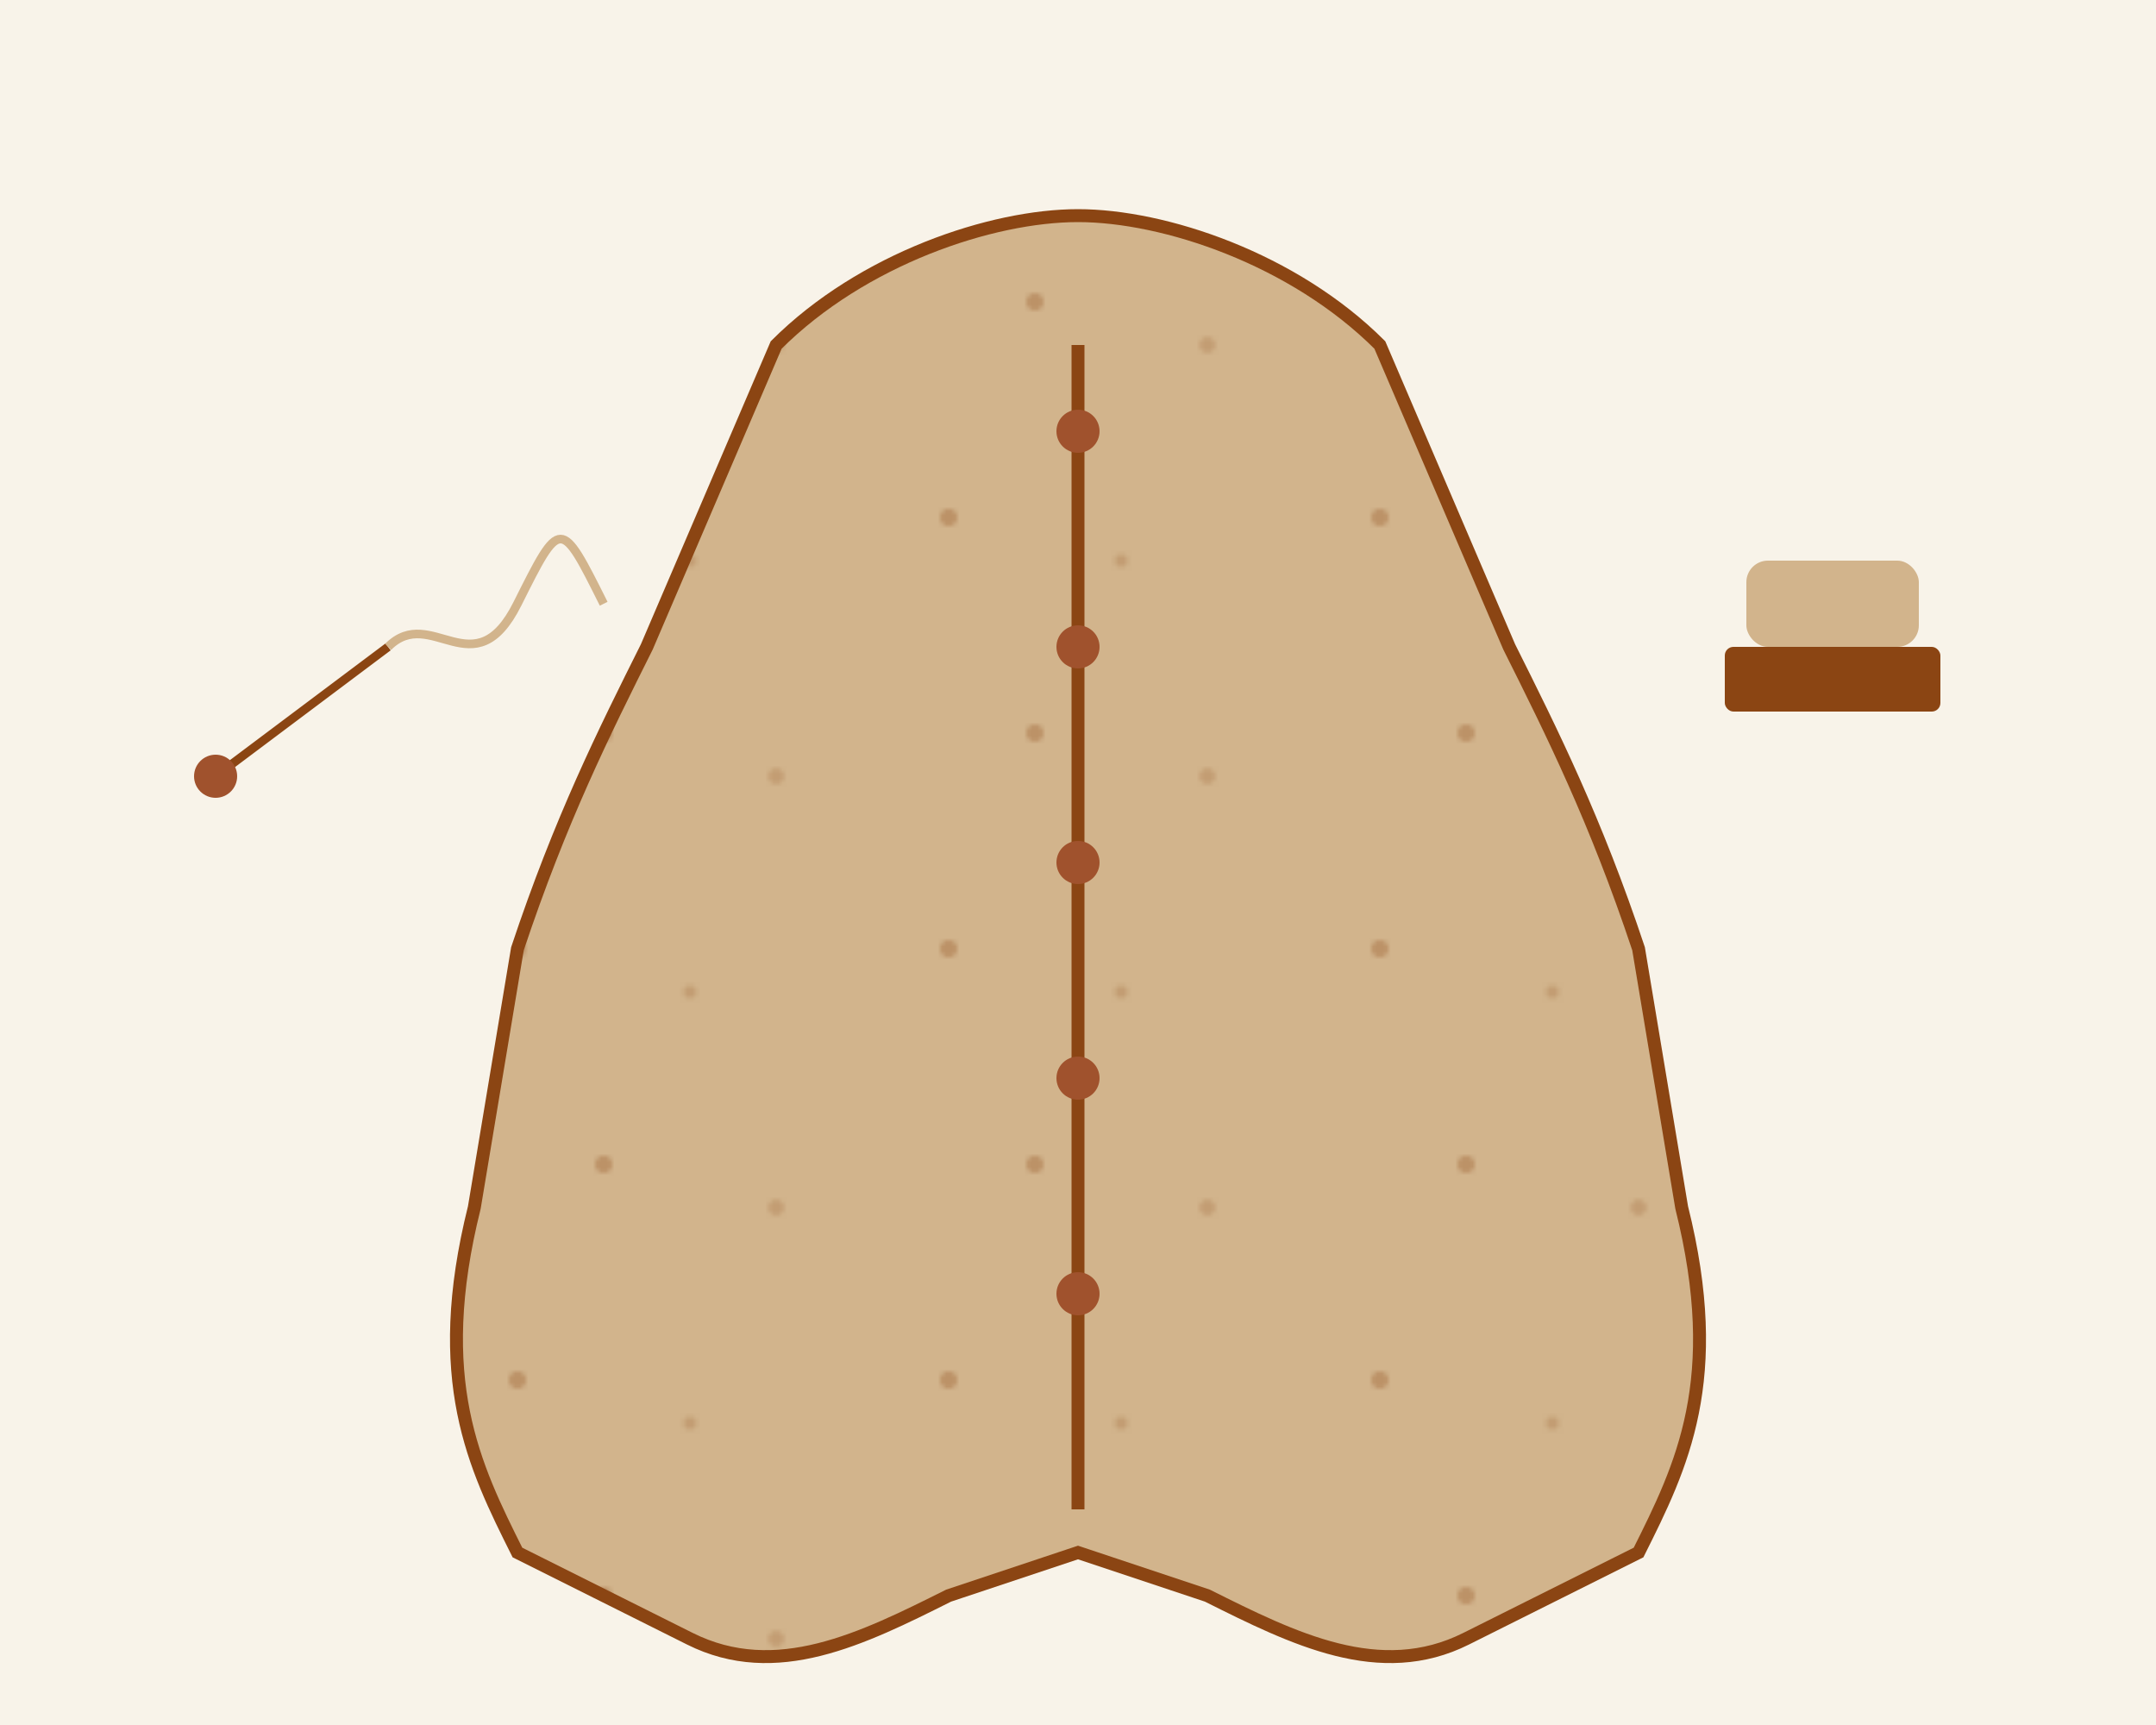 <?xml version="1.0" encoding="UTF-8"?>
<svg width="500" height="400" viewBox="0 0 500 400" xmlns="http://www.w3.org/2000/svg">
  <!-- Background -->
  <rect x="0" y="0" width="500" height="400" fill="#f8f3e9"/>
  
  <!-- Leather texture pattern -->
  <defs>
    <pattern id="leatherPattern" patternUnits="userSpaceOnUse" width="100" height="100">
      <rect width="100" height="100" fill="#d2b48c"/>
      <circle cx="20" cy="20" r="2" fill="#8B4513" opacity="0.3"/>
      <circle cx="60" cy="30" r="1.5" fill="#8B4513" opacity="0.2"/>
      <circle cx="40" cy="70" r="2" fill="#8B4513" opacity="0.3"/>
      <circle cx="80" cy="80" r="1.8" fill="#8B4513" opacity="0.2"/>
    </pattern>
  </defs>
  
  <!-- Leather jacket outline -->
  <path d="M250 50 
           C270 50, 300 60, 320 80 
           L350 150 
           C360 170, 370 190, 380 220 
           L390 280 
           C400 320, 390 340, 380 360 
           L340 380 
           C320 390, 300 380, 280 370 
           L250 360 
           L220 370 
           C200 380, 180 390, 160 380 
           L120 360 
           C110 340, 100 320, 110 280 
           L120 220 
           C130 190, 140 170, 150 150 
           L180 80 
           C200 60, 230 50, 250 50 Z" 
        fill="url(#leatherPattern)" stroke="#8B4513" stroke-width="3"/>
  
  <!-- Jacket zipper -->
  <line x1="250" y1="80" x2="250" y2="350" stroke="#8B4513" stroke-width="3"/>
  <circle cx="250" cy="100" r="5" fill="#A0522D"/>
  <circle cx="250" cy="150" r="5" fill="#A0522D"/>
  <circle cx="250" cy="200" r="5" fill="#A0522D"/>
  <circle cx="250" cy="250" r="5" fill="#A0522D"/>
  <circle cx="250" cy="300" r="5" fill="#A0522D"/>
  
  <!-- Needles and thread -->
  <line x1="50" y1="180" x2="90" y2="150" stroke="#8B4513" stroke-width="2"/>
  <circle cx="50" cy="180" r="5" fill="#A0522D"/>
  <path d="M90 150 C100 140, 110 160, 120 140 S130 120, 140 140" stroke="#D2B48C" stroke-width="2" fill="none"/>
  
  <!-- Repair tools -->
  <rect x="400" y="150" width="50" height="15" rx="2" fill="#8B4513"/>
  <rect x="405" y="130" width="40" height="20" rx="5" fill="#D2B48C"/>
</svg>